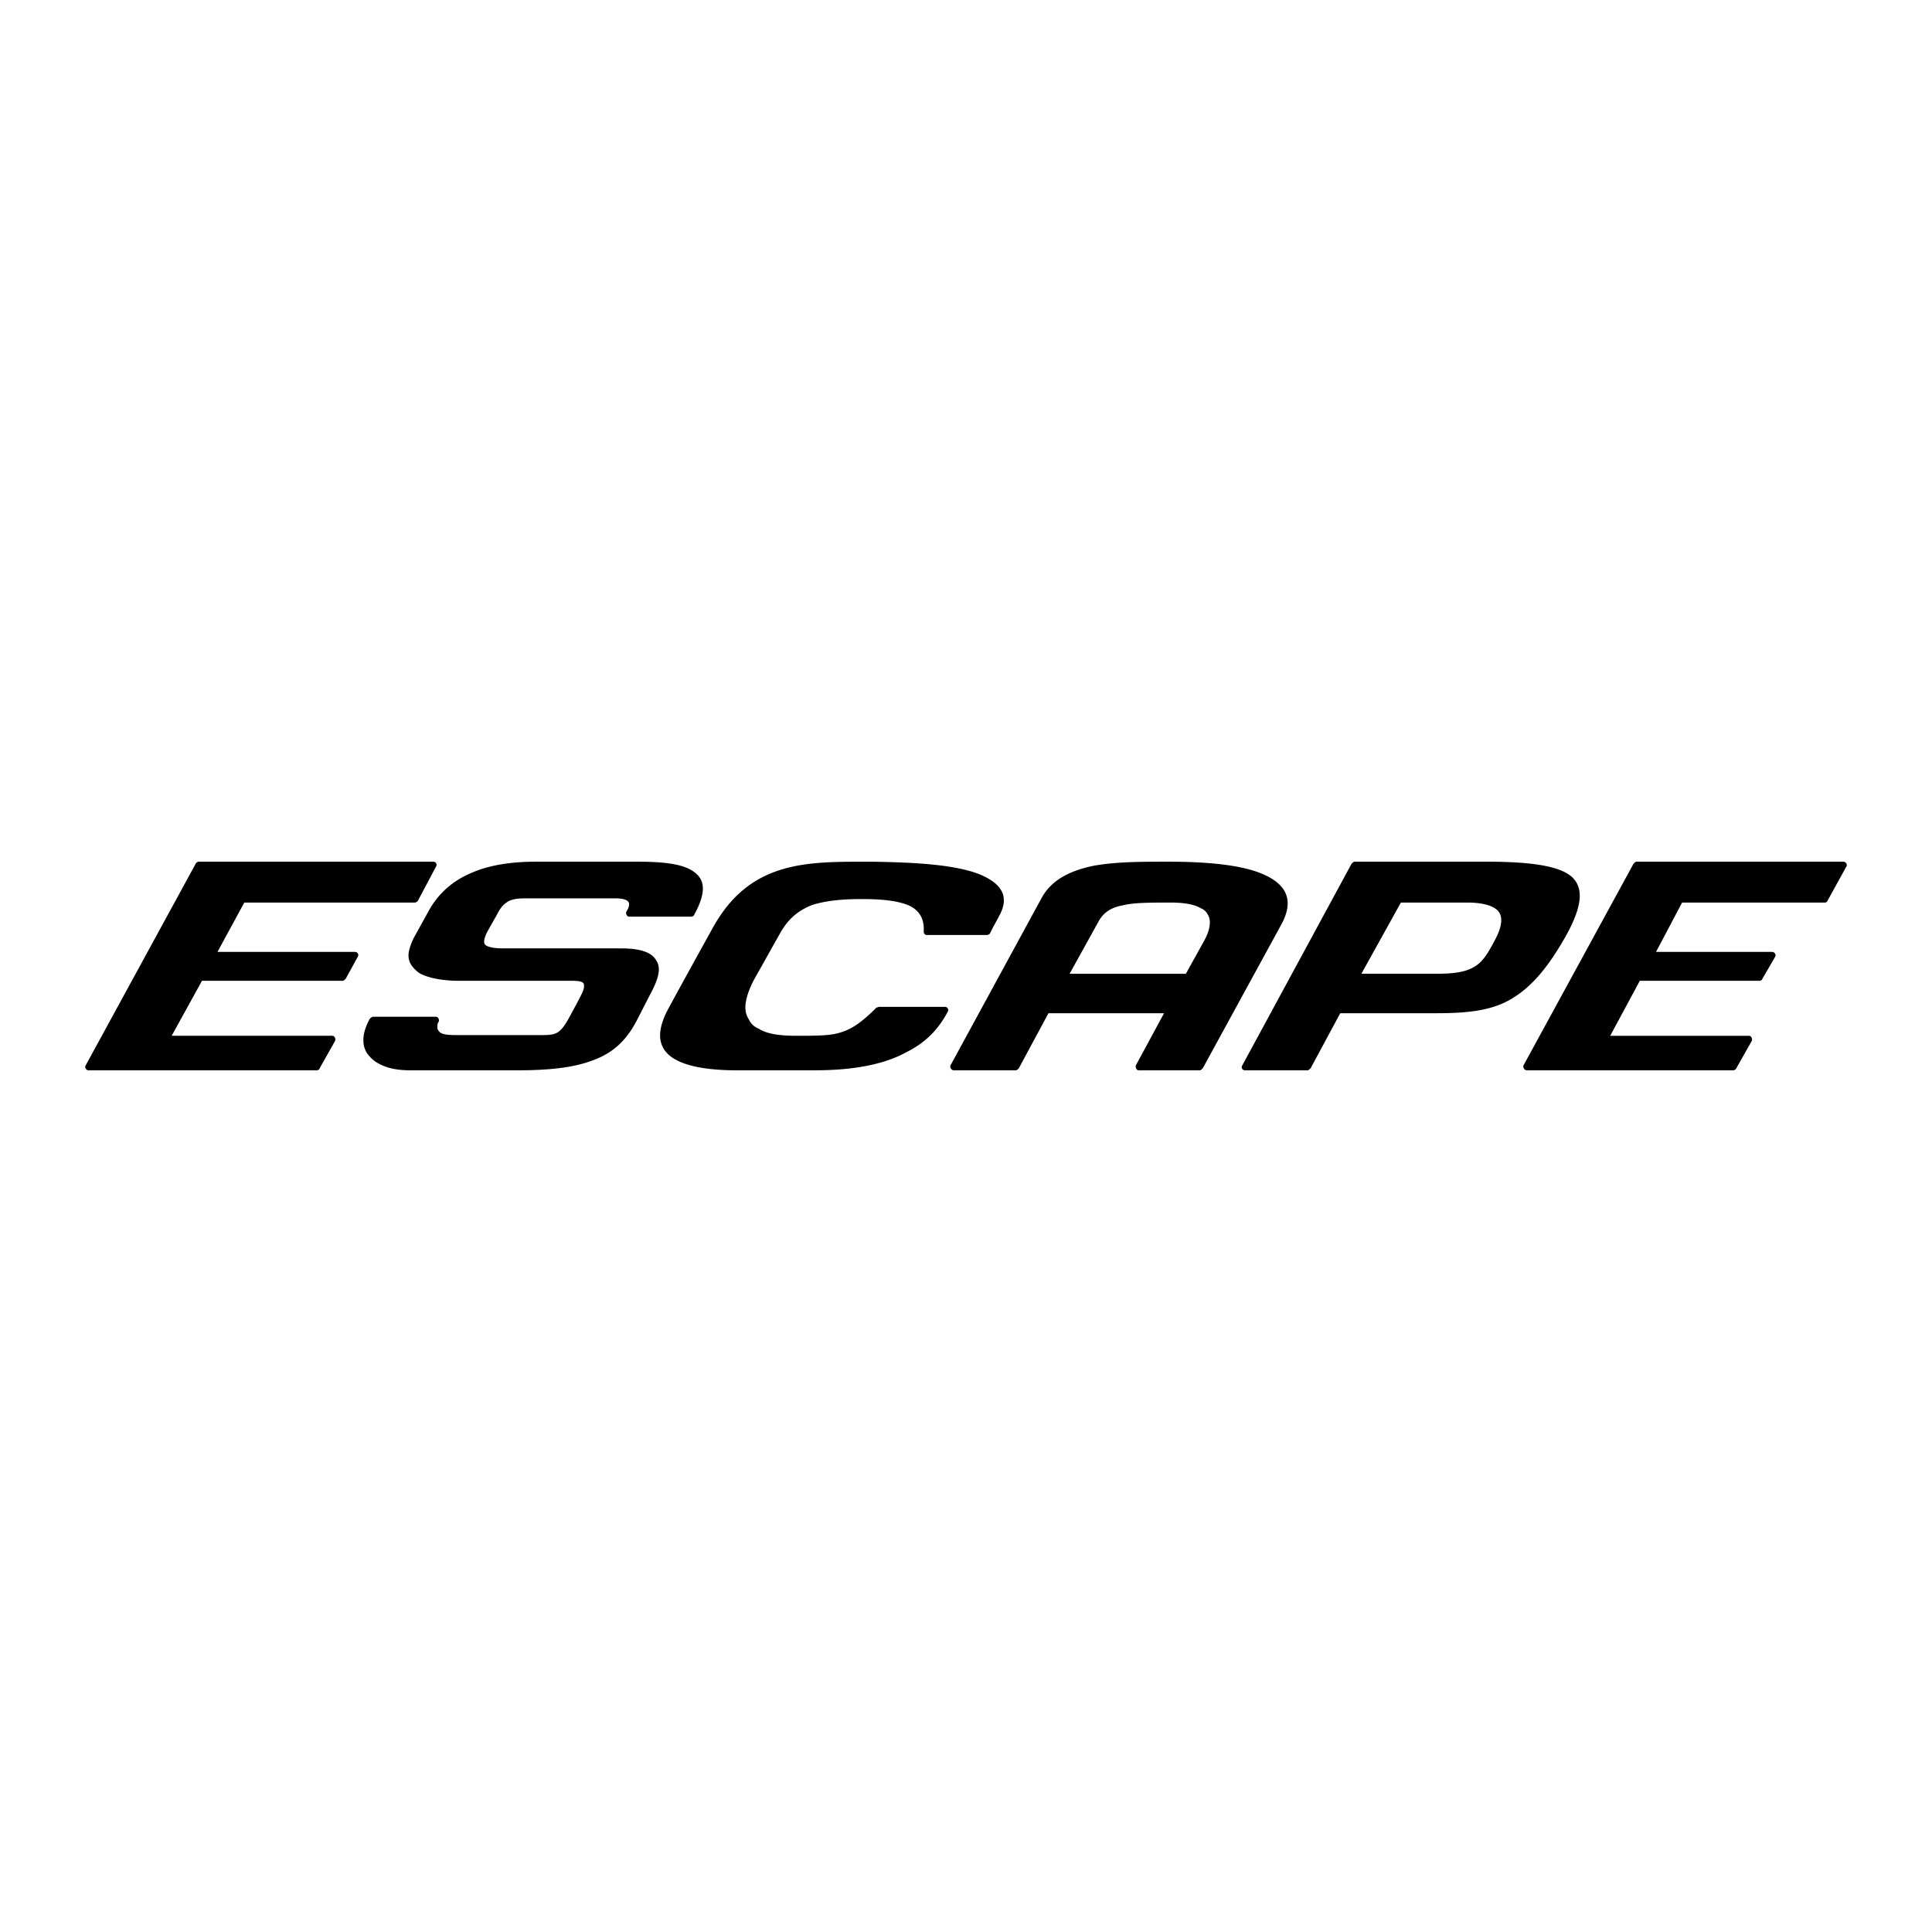 <svg xmlns="http://www.w3.org/2000/svg" width="2500" height="2500" viewBox="0 0 192.756 192.756"><g fill-rule="evenodd" clip-rule="evenodd"><path fill="#fff" fill-opacity="0" d="M0 0h192.756v192.756H0V0z"/><path d="M163.252 85.971h20.674c.211 0 .422.281.281.492l-1.898 3.446c0 .07-.141.141-.281.141h-14.205l-2.602 4.922h11.602c.211 0 .422.281.281.493l-1.266 2.179c0 .07-.141.211-.281.211h-11.953l-2.953 5.485h13.852c.211 0 .352.28.281.492l-1.547 2.742c0 .07-.211.211-.281.211h-20.604c-.281 0-.422-.281-.352-.492l10.971-20.111c.07-.071.211-.211.281-.211zm-109.769 0h10.126c2.883 0 4.782.281 5.767 1.125 1.055.844.984 2.18-.141 4.219 0 .07-.211.141-.281.141h-6.188c-.211 0-.352-.281-.282-.492.282-.422.352-.774.211-.985-.141-.21-.562-.351-1.335-.351h-8.931c-.984 0-1.547.141-1.899.421-.422.281-.703.704-.984 1.266l-.914 1.618c-.352.703-.422 1.125-.211 1.336s.844.352 1.758.352h11.813c1.969 0 3.094.422 3.516 1.266.493.773.141 1.898-.703 3.445l-1.336 2.602c-1.055 1.97-2.391 3.164-4.359 3.868-1.828.703-4.29.984-7.454.984h-10.69c-1.336 0-2.391-.211-3.234-.703-.422-.211-.774-.562-1.055-.915a2.373 2.373 0 0 1-.422-1.405c0-.634.211-1.336.632-2.11.07-.07.211-.21.352-.21h6.258c.211 0 .352.28.281.491-.141.141-.141.352-.141.493 0 .141 0 .211.07.352.07.07.141.21.281.28.281.141.704.211 1.406.211h8.438c1.548 0 1.97 0 2.883-1.617l.915-1.688c.351-.703.703-1.266.632-1.688 0-.281-.281-.422-1.195-.422H45.819c-1.688 0-3.024-.281-3.868-.703-.351-.211-.633-.492-.844-.773s-.351-.633-.351-1.055c0-.492.21-1.055.492-1.688l1.477-2.672c.985-1.829 2.461-3.094 4.29-3.868 1.757-.774 3.937-1.125 6.468-1.125zm27.776 20.814c4.29 0 7.173-.703 9.212-1.828 2.11-1.055 3.305-2.531 4.078-4.009.141-.211 0-.492-.281-.492h-6.61s-.141.07-.211.07c-1.406 1.406-2.39 2.11-3.516 2.461-1.055.353-2.391.353-4.5.353-1.758 0-2.953-.212-3.727-.703-.492-.211-.773-.493-.984-.915-.211-.351-.352-.703-.352-1.195 0-.844.352-1.828.914-2.883.844-1.477 1.688-3.023 2.532-4.5.844-1.547 1.969-2.391 3.305-2.883 1.406-.422 3.024-.562 4.852-.562 2.25 0 3.797.21 4.852.703.914.493 1.406 1.266 1.336 2.532 0 .211.141.351.282.351h6.048c.07 0 .209-.07.279-.14.283-.633.635-1.196.916-1.758.984-1.757.352-2.954-1.195-3.797-2.603-1.477-8.298-1.547-11.322-1.618h-.774c-6.188 0-11.743 0-15.4 6.821-1.477 2.672-2.883 5.203-4.29 7.805-1.266 2.321-1.055 3.868.281 4.853 1.266.914 3.516 1.336 6.61 1.336 2.532-.002 5.064-.002 7.665-.002zm30.729-16.454c-1.125.211-1.898.704-2.391 1.617l-2.883 5.204h11.602l1.83-3.305c.352-.633.562-1.266.562-1.828 0-.282-.07-.562-.211-.773a1.263 1.263 0 0 0-.703-.633c-.562-.352-1.549-.563-2.955-.563-2.109-.001-3.726-.001-4.851.281zm-8.086-.703c.984-1.829 2.812-2.743 5.133-3.235 2.25-.422 4.852-.422 7.523-.422 4.08 0 7.455.352 9.494 1.266 2.25.985 3.094 2.532 1.828 4.923l-7.875 14.415c-.07.07-.211.211-.281.211h-6.119c-.211 0-.352-.281-.281-.492l2.814-5.204h-11.533l-2.953 5.485c-.07.07-.211.211-.281.211h-6.188c-.281 0-.422-.281-.352-.492l9.071-16.666zm42.473.421h-6.609l-3.939 7.102h7.525c1.898 0 3.023-.211 3.867-.773.773-.492 1.266-1.336 1.898-2.531.773-1.406.844-2.391.352-2.953-.492-.563-1.617-.845-3.094-.845zm-11.252-4.078c-.07 0-.211.141-.281.211l-10.898 20.111c-.141.211 0 .492.281.492h6.258c.07 0 .211-.141.281-.211l2.953-5.485h9.564c3.305 0 5.625-.281 7.594-1.477s3.656-3.164 5.484-6.469c1.477-2.743 1.688-4.571.422-5.696-1.264-1.055-4.008-1.477-8.508-1.477h-13.15v.001zm-115.323 0c-.07 0-.281.141-.281.211l-10.97 20.111c-.141.211.07.492.281.492h22.783c.141 0 .282-.141.282-.211l1.547-2.742c.07-.212-.07-.492-.282-.492H17.128l3.023-5.485h14.064c.07 0 .211-.141.281-.211l1.196-2.179c.141-.211 0-.493-.282-.493H21.699l2.672-4.922h17.018c.07 0 .211-.07.282-.141l1.828-3.446c.141-.211 0-.492-.281-.492H19.8z"/></g></svg>
